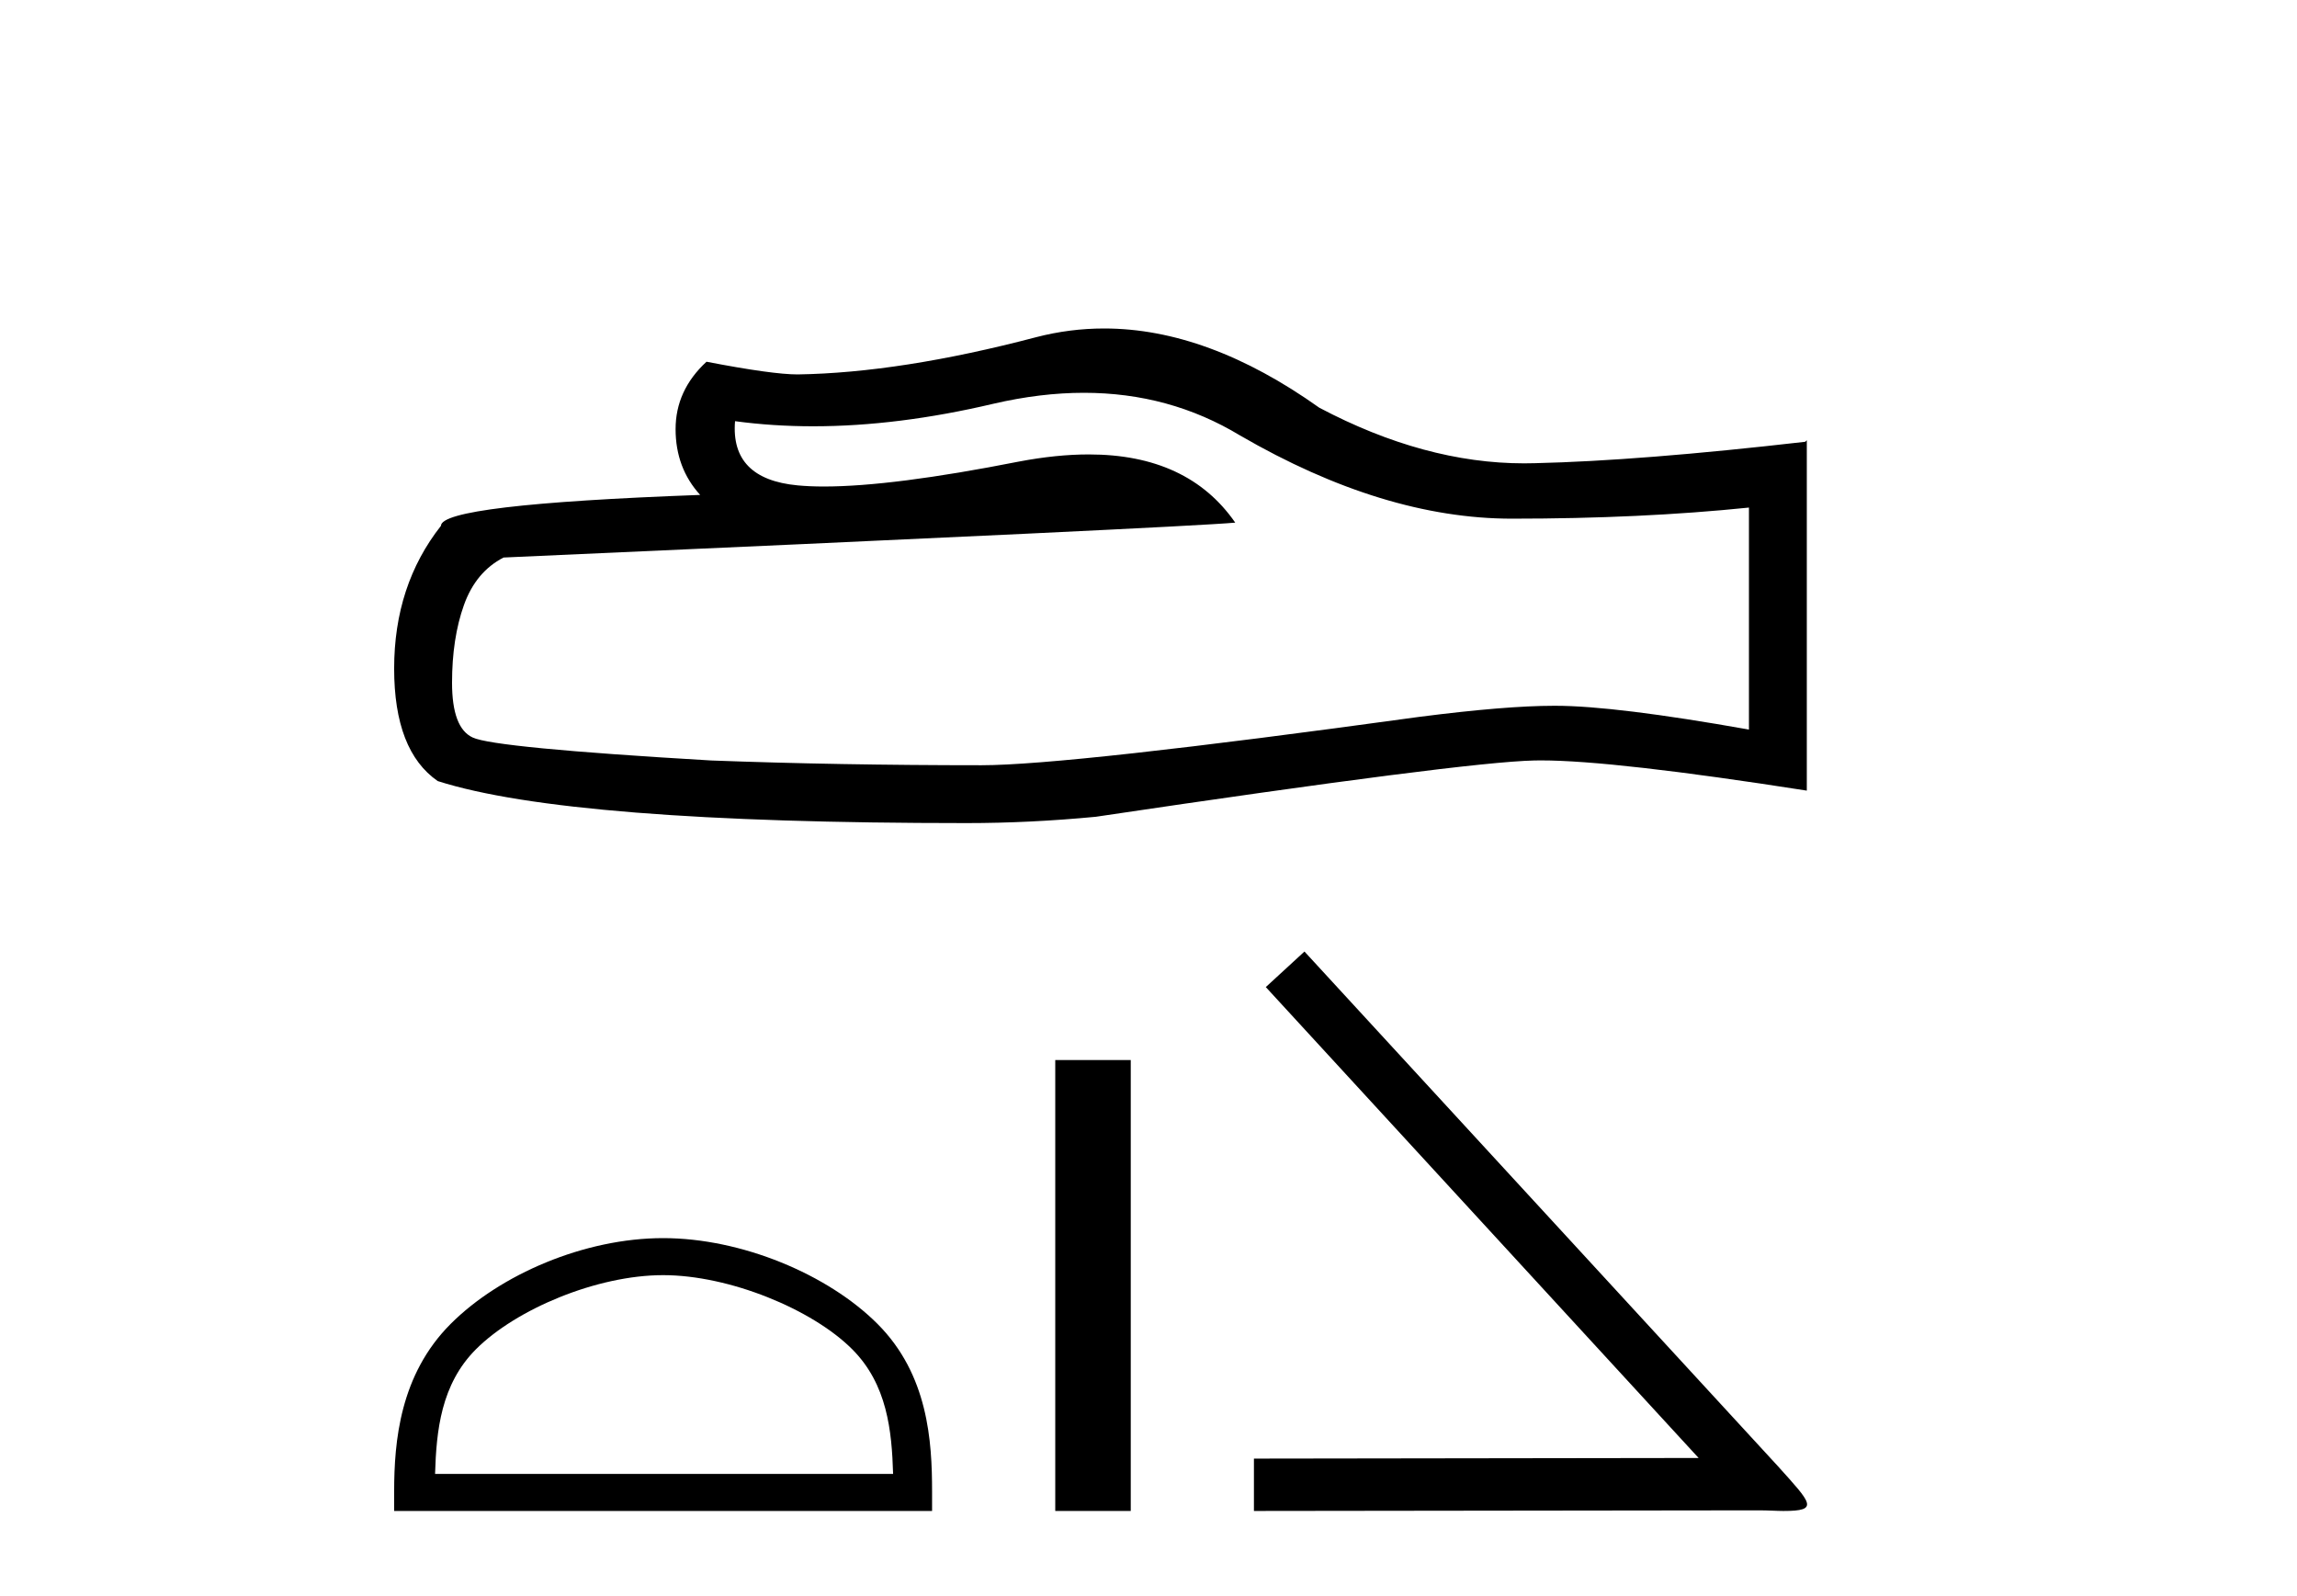 <?xml version='1.0' encoding='UTF-8' standalone='yes'?><svg xmlns='http://www.w3.org/2000/svg' xmlns:xlink='http://www.w3.org/1999/xlink' width='59.0' height='41.0' ><path d='M 27.841 10.089 Q 30.039 10.089 31.85 11.184 Q 35.536 13.322 38.835 13.322 Q 42.154 13.322 44.923 13.037 L 44.923 18.739 Q 41.482 18.128 39.954 18.128 L 39.914 18.128 Q 38.672 18.128 36.452 18.413 Q 27.432 19.655 25.212 19.655 Q 21.527 19.655 18.269 19.533 Q 12.69 19.207 12.14 18.942 Q 11.611 18.698 11.611 17.537 Q 11.611 16.397 11.916 15.542 Q 12.221 14.687 12.934 14.32 Q 30.364 13.546 31.728 13.424 Q 30.514 11.672 27.965 11.672 Q 27.137 11.672 26.169 11.856 Q 22.923 12.496 21.163 12.496 Q 20.793 12.496 20.488 12.467 Q 18.758 12.304 18.88 10.818 L 18.88 10.818 Q 19.852 10.949 20.888 10.949 Q 23.063 10.949 25.518 10.37 Q 26.729 10.089 27.841 10.089 ZM 28.36 8.437 Q 27.478 8.437 26.617 8.66 Q 23.135 9.576 20.488 9.617 Q 19.837 9.617 18.147 9.291 Q 17.353 10.024 17.353 11.022 Q 17.353 12.019 17.984 12.712 Q 11.326 12.956 11.326 13.506 Q 10.124 15.033 10.124 17.171 Q 10.124 19.288 11.244 20.062 Q 14.624 21.141 24.826 21.141 Q 26.454 21.141 28.145 20.979 Q 37.593 19.574 39.405 19.533 Q 39.49 19.531 39.583 19.531 Q 41.445 19.531 46.409 20.307 L 46.409 11.307 L 46.369 11.347 Q 42.113 11.836 39.425 11.897 Q 39.287 11.901 39.149 11.901 Q 36.591 11.901 33.887 10.472 Q 31.025 8.437 28.36 8.437 Z' style='fill:#000000;stroke:none' /><path d='M 17.032 32.752 C 18.732 32.752 20.859 33.625 21.888 34.654 C 22.789 35.555 22.907 36.749 22.94 37.858 L 11.175 37.858 C 11.208 36.749 11.326 35.555 12.227 34.654 C 13.256 33.625 15.333 32.752 17.032 32.752 ZM 17.032 31.801 C 15.016 31.801 12.847 32.732 11.576 34.004 C 10.272 35.308 10.124 37.024 10.124 38.309 L 10.124 38.809 L 23.941 38.809 L 23.941 38.309 C 23.941 37.024 23.843 35.308 22.539 34.004 C 21.268 32.732 19.048 31.801 17.032 31.801 Z' style='fill:#000000;stroke:none' /><path d='M 27.105 27.227 L 27.105 38.809 L 29.044 38.809 L 29.044 27.227 Z' style='fill:#000000;stroke:none' /><path d='M 33.506 24.44 L 32.513 25.353 L 43.63 37.448 L 32.208 37.464 L 32.208 38.809 L 45.168 38.793 C 45.424 38.793 45.632 38.809 45.809 38.809 C 46.738 38.809 46.529 38.617 45.664 37.656 L 33.506 24.44 Z' style='fill:#000000;stroke:none' /></svg>